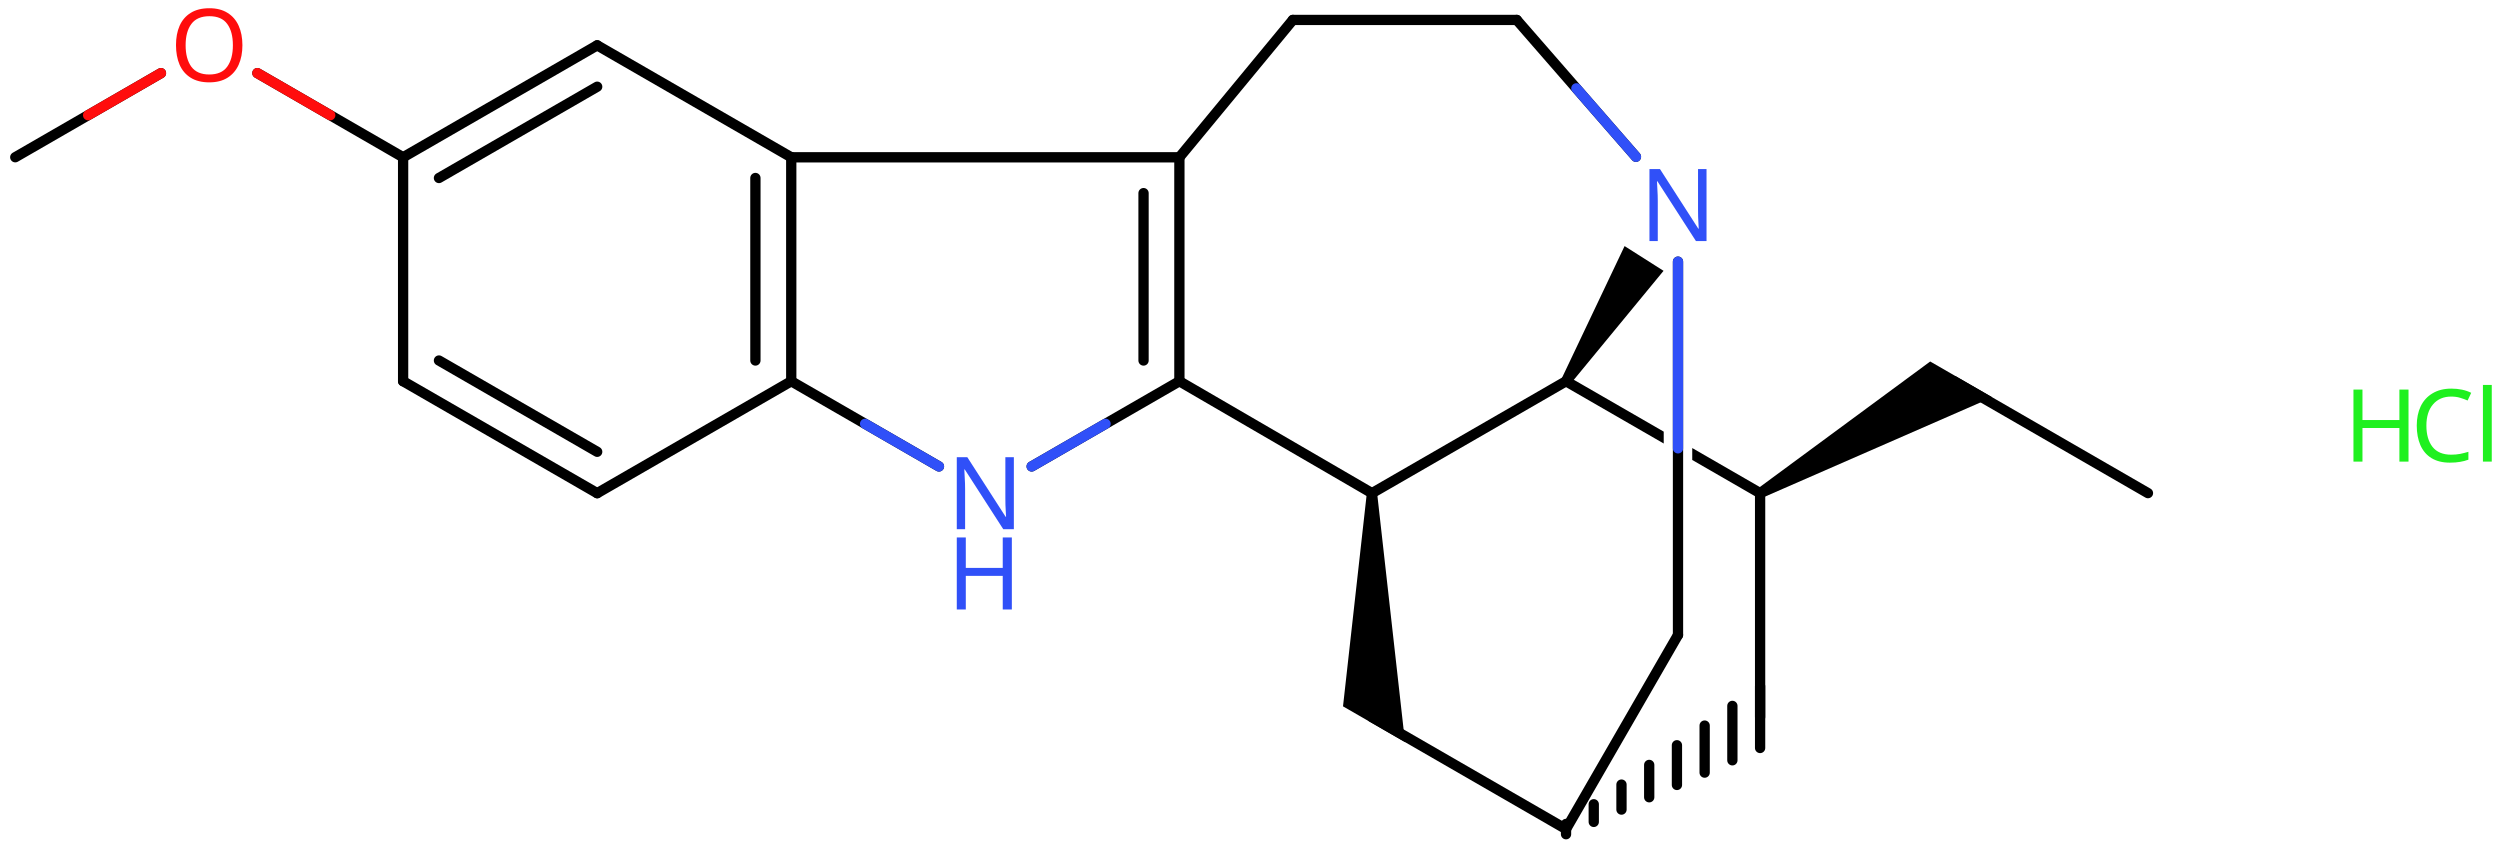 <svg xmlns="http://www.w3.org/2000/svg" xmlns:xlink="http://www.w3.org/1999/xlink" height="57.654mm" version="1.2" viewBox="0 0 170.051 57.654" width="170.051mm">
      
    <desc>Generated by the Chemistry Development Kit (http://github.com/cdk)</desc>
      
    <g fill="#000000" stroke="#000000" stroke-linecap="round" stroke-linejoin="round" stroke-width=".7">
            
        <rect fill="#FFFFFF" height="58.0" stroke="none" width="171.0" x=".0" y=".0"/>
            
        <g class="mol" id="mol1">
                  
            <line class="bond" id="mol1bnd1" x1="146.105" x2="132.913" y1="33.542" y2="25.928"/>
                  
            <path class="bond" d="M119.548 33.243l.35 .606l15.614 -6.824l-2.249 -1.299l-1.97 -1.137z" id="mol1bnd2" stroke="none"/>
                  
            <line class="bond" id="mol1bnd3" x1="119.723" x2="119.723" y1="33.546" y2="48.778"/>
                  
            <g class="bond" id="mol1bnd4">
                        
                <line x1="106.522" x2="106.522" y1="56.044" y2="56.744"/>
                        
                <line x1="108.408" x2="108.408" y1="54.706" y2="55.906"/>
                        
                <line x1="110.294" x2="110.294" y1="53.368" y2="55.068"/>
                        
                <line x1="112.18" x2="112.18" y1="52.03" y2="54.23"/>
                        
                <line x1="114.066" x2="114.066" y1="50.692" y2="53.392"/>
                        
                <line x1="115.951" x2="115.951" y1="49.354" y2="52.554"/>
                        
                <line x1="117.837" x2="117.837" y1="48.016" y2="51.716"/>
                        
                <line x1="119.723" x2="119.723" y1="46.678" y2="50.878"/>
                      
            </g>
                  
            <line class="bond" id="mol1bnd5" x1="106.522" x2="93.322" y1="56.394" y2="48.778"/>
                  
            <path class="bond" d="M93.672 33.546h-.7l-1.62 14.5l1.97 1.136l2.249 1.298z" id="mol1bnd6" stroke="none"/>
                  
            <line class="bond" id="mol1bnd7" x1="93.322" x2="106.522" y1="33.546" y2="25.931"/>
                  
            <path class="bond" d="M119.706 33.889c-.056 .0 -.111 -.012 -.158 -.039l-4.441 -2.562v-.812l4.796 2.767c.152 .088 .216 .327 .128 .478c-.06 .105 -.193 .168 -.32 .168zM113.172 30.171l-6.825 -3.937c-.02 .02 -.039 .029 -.056 .029c-.11 .0 -.148 -.376 -.072 -.507c.061 -.105 .194 -.168 .32 -.168c.056 -.0 .112 .012 .158 .039l6.47 3.733v.811z" id="mol1bnd8" stroke="none"/>
                  
            <path class="bond" d="M106.227 25.743l.591 .375l6.337 -7.696l-1.325 -.842l-1.325 -.842z" id="mol1bnd9" stroke="none"/>
                  
            <line class="bond" id="mol1bnd10" x1="114.138" x2="114.138" y1="17.798" y2="43.193"/>
                  
            <line class="bond" id="mol1bnd11" x1="106.522" x2="114.138" y1="56.394" y2="43.193"/>
                  
            <line class="bond" id="mol1bnd12" x1="111.278" x2="103.171" y1="10.664" y2="1.357"/>
                  
            <line class="bond" id="mol1bnd13" x1="103.171" x2="87.94" y1="1.357" y2="1.357"/>
                  
            <line class="bond" id="mol1bnd14" x1="87.94" x2="80.223" y1="1.357" y2="10.699"/>
                  
            <g class="bond" id="mol1bnd15">
                        
                <line x1="80.223" x2="80.223" y1="25.931" y2="10.699"/>
                        
                <line x1="77.784" x2="77.784" y1="24.522" y2="13.137"/>
                      
            </g>
                  
            <line class="bond" id="mol1bnd16" x1="93.322" x2="80.223" y1="33.546" y2="25.931"/>
                  
            <line class="bond" id="mol1bnd17" x1="80.223" x2="70.175" y1="25.931" y2="31.727"/>
                  
            <line class="bond" id="mol1bnd18" x1="63.868" x2="53.821" y1="31.727" y2="25.931"/>
                  
            <g class="bond" id="mol1bnd19">
                        
                <line x1="53.821" x2="53.821" y1="25.931" y2="10.699"/>
                        
                <line x1="51.383" x2="51.383" y1="24.522" y2="12.107"/>
                      
            </g>
                  
            <line class="bond" id="mol1bnd20" x1="80.223" x2="53.821" y1="10.699" y2="10.699"/>
                  
            <line class="bond" id="mol1bnd21" x1="53.821" x2="40.621" y1="10.699" y2="3.083"/>
                  
            <g class="bond" id="mol1bnd22">
                        
                <line x1="40.621" x2="27.42" y1="3.083" y2="10.699"/>
                        
                <line x1="40.621" x2="29.858" y1="5.898" y2="12.107"/>
                      
            </g>
                  
            <line class="bond" id="mol1bnd23" x1="27.42" x2="27.42" y1="10.699" y2="25.931"/>
                  
            <g class="bond" id="mol1bnd24">
                        
                <line x1="27.42" x2="40.621" y1="25.931" y2="33.546"/>
                        
                <line x1="29.858" x2="40.621" y1="24.522" y2="30.731"/>
                      
            </g>
                  
            <line class="bond" id="mol1bnd25" x1="53.821" x2="40.621" y1="25.931" y2="33.546"/>
                  
            <line class="bond" id="mol1bnd26" x1="27.42" x2="17.506" y1="10.699" y2="4.973"/>
                  
            <line class="bond" id="mol1bnd27" x1="10.949" x2="1.038" y1="4.975" y2="10.695"/>
                  
            <path class="atom" d="M116.079 16.398h-.72l-2.62 -4.066h-.03q.012 .238 .03 .595q.024 .358 .024 .733v2.738h-.566v-4.899h.715l2.607 4.054h.03q-.006 -.107 -.018 -.328q-.012 -.22 -.024 -.476q-.006 -.262 -.006 -.482v-2.768h.578v4.899z" fill="#3050F8" id="mol1atm9" stroke="none"/>
                  
            <g class="atom" id="mol1atm15">
                        
                <path d="M68.963 35.996h-.721l-2.619 -4.066h-.03q.012 .238 .03 .595q.024 .358 .024 .733v2.738h-.566v-4.899h.715l2.607 4.054h.03q-.006 -.107 -.018 -.328q-.012 -.22 -.024 -.476q-.006 -.262 -.006 -.482v-2.768h.578v4.899z" fill="#3050F8" stroke="none"/>
                        
                <path d="M68.826 41.457h-.619v-2.286h-2.513v2.286h-.613v-4.899h.613v2.071h2.513v-2.071h.619v4.899z" fill="#3050F8" stroke="none"/>
                      
            </g>
                  
            <path class="atom" d="M16.489 3.078q.0 .756 -.256 1.328q-.255 .565 -.756 .881q-.5 .315 -1.244 .315q-.756 .0 -1.262 -.315q-.506 -.316 -.756 -.887q-.244 -.572 -.244 -1.334q.0 -.75 .244 -1.309q.25 -.566 .756 -.881q.506 -.316 1.274 -.316q.732 .0 1.232 .316q.501 .309 .756 .875q.256 .565 .256 1.327zM12.626 3.078q-.0 .923 .387 1.459q.393 .53 1.22 .53q.84 -.0 1.221 -.53q.387 -.536 .387 -1.459q-.0 -.929 -.387 -1.452q-.381 -.524 -1.209 -.524q-.833 -.0 -1.226 .524q-.393 .523 -.393 1.452z" fill="#FF0D0D" id="mol1atm22" stroke="none"/>
                
            <line class="hi" id="mol1bnd10" stroke="#3050F8" x1="114.138" x2="114.138" y1="17.798" y2="30.495"/>
            <line class="hi" id="mol1bnd12" stroke="#3050F8" x1="111.278" x2="107.225" y1="10.664" y2="6.01"/>
            <line class="hi" id="mol1bnd17" stroke="#3050F8" x1="70.175" x2="75.199" y1="31.727" y2="28.829"/>
            <line class="hi" id="mol1bnd18" stroke="#3050F8" x1="63.868" x2="58.844" y1="31.727" y2="28.829"/>
            <line class="hi" id="mol1bnd26" stroke="#FF0D0D" x1="17.506" x2="22.463" y1="4.973" y2="7.836"/>
            <line class="hi" id="mol1bnd27" stroke="#FF0D0D" x1="10.949" x2="5.994" y1="4.975" y2="7.835"/>
        </g>
            
        <g class="mol" id="mol2">
                  
            <g class="atom" id="mol2atm1">
                        
                <path d="M166.735 26.975q-.786 .0 -1.238 .53q-.453 .524 -.453 1.447q.0 .911 .417 1.446q.422 .53 1.268 .53q.321 .0 .607 -.053q.292 -.06 .566 -.143v.536q-.274 .101 -.566 .148q-.292 .054 -.696 .054q-.745 .0 -1.251 -.31q-.5 -.309 -.75 -.875q-.25 -.571 -.25 -1.339q.0 -.744 .268 -1.31q.274 -.565 .804 -.881q.53 -.321 1.28 -.321q.78 -.0 1.351 .285l-.244 .524q-.226 -.101 -.506 -.184q-.274 -.084 -.607 -.084zM169.491 31.399h-.601v-5.215h.601v5.215z" fill="#1FF01F" stroke="none"/>
                        
                <path d="M163.828 31.399h-.62v-2.286h-2.512v2.286h-.613v-4.9h.613v2.072h2.512v-2.072h.62v4.9z" fill="#1FF01F" stroke="none"/>
                      
            </g>
                
        </g>
          
    </g>
    
</svg>
